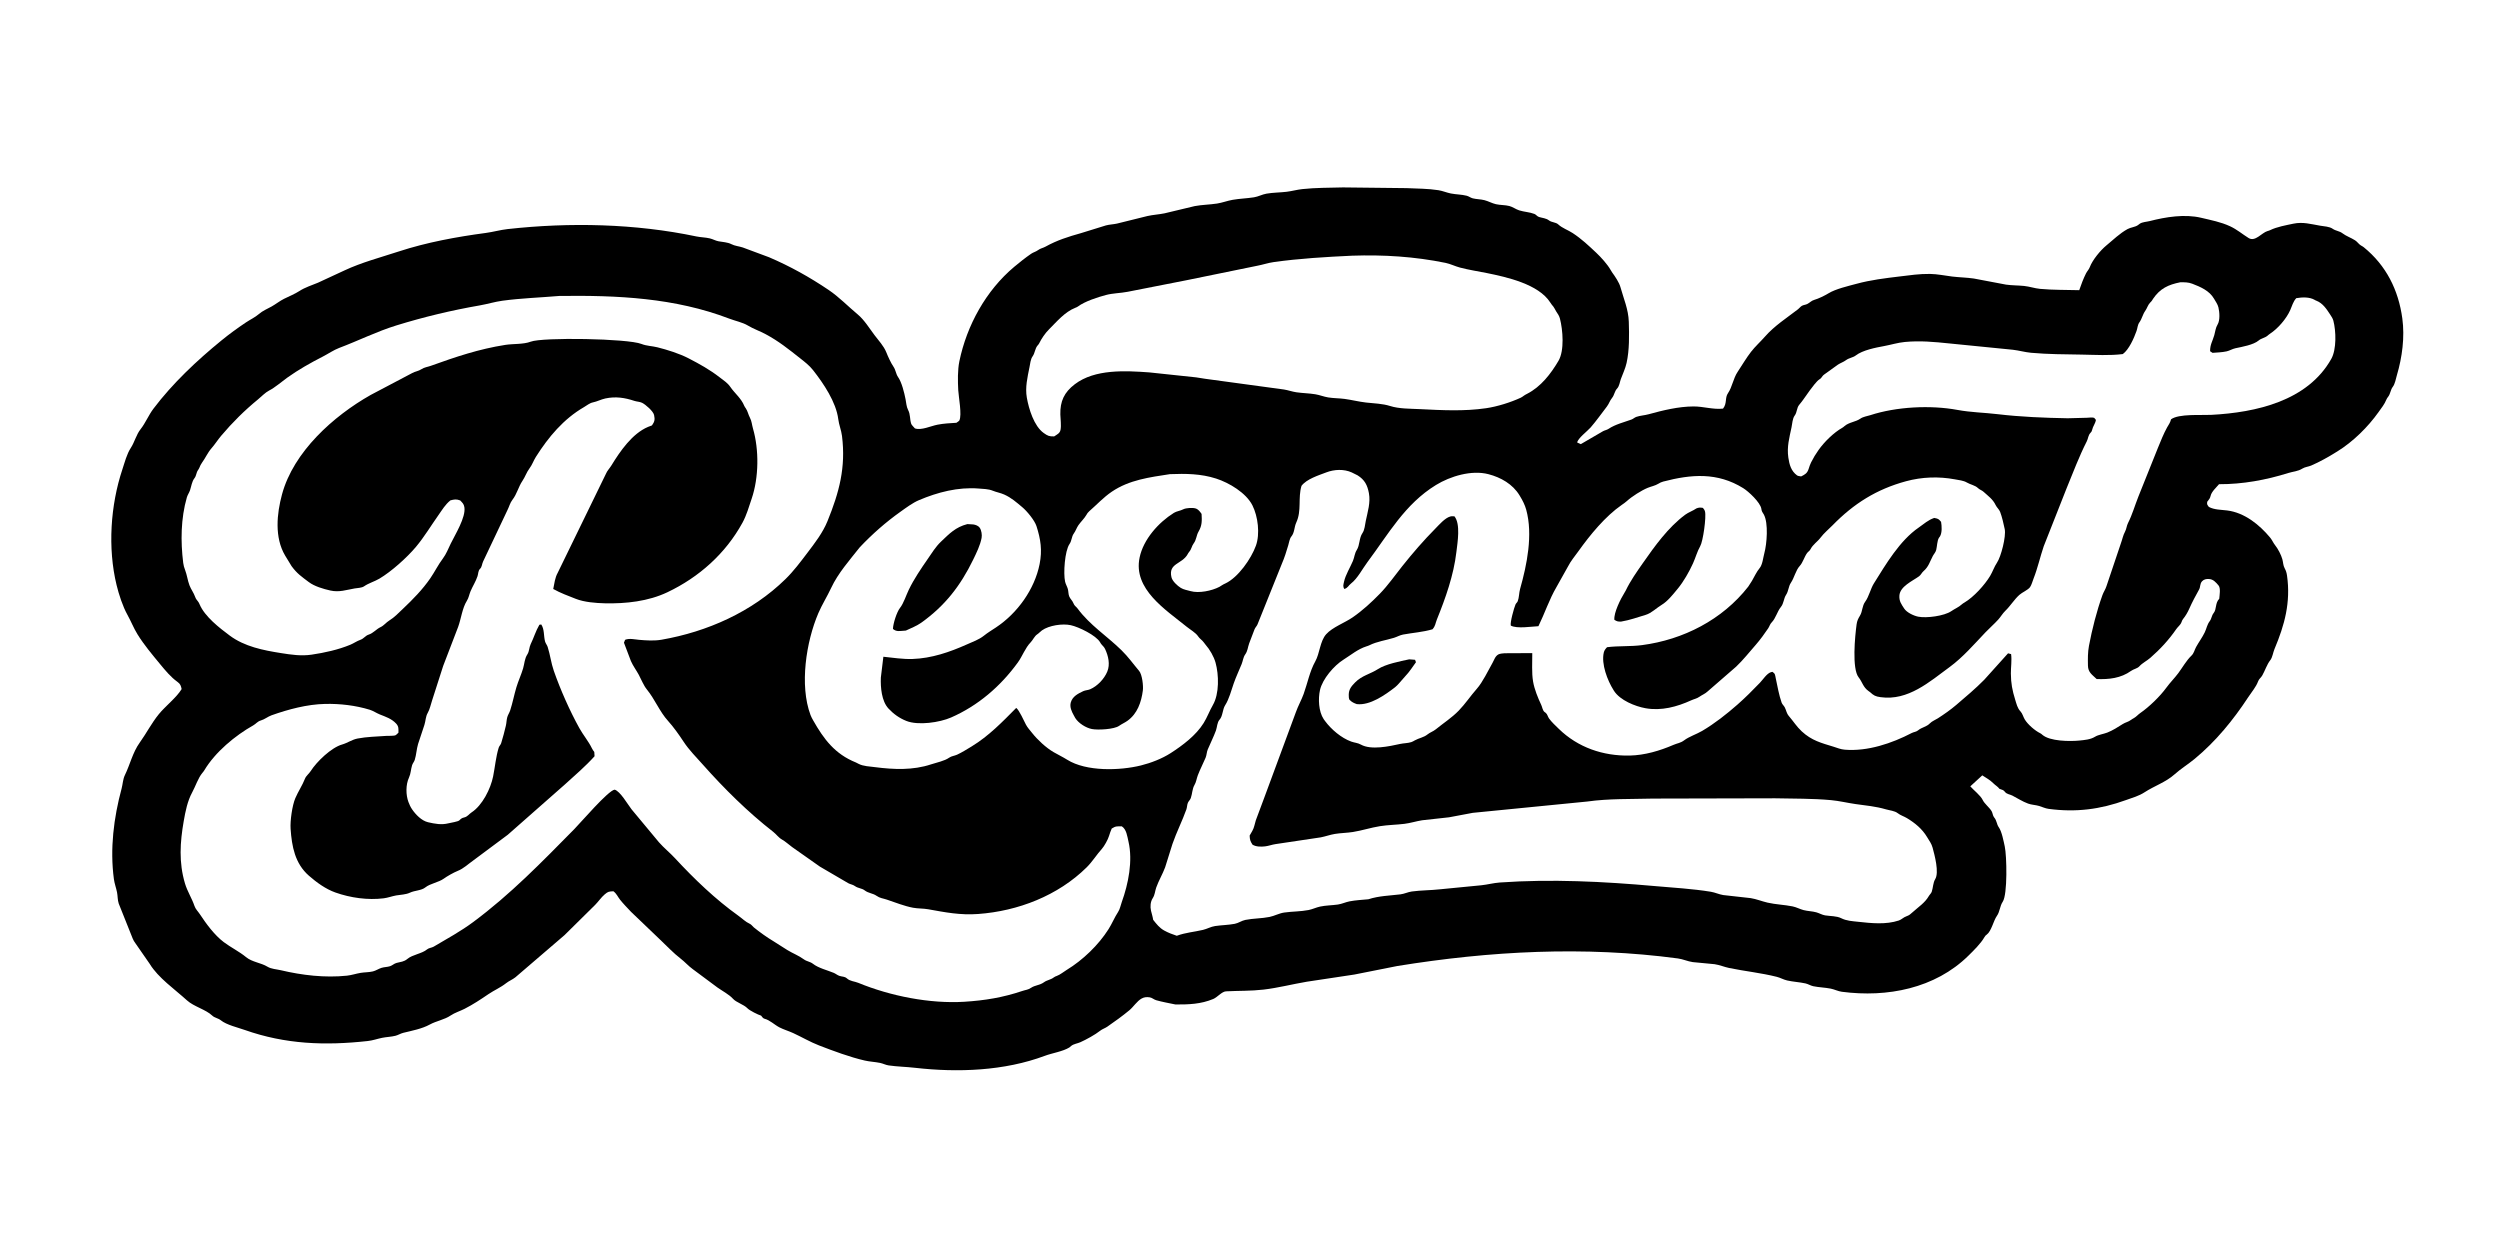 <svg version="1.1" xmlns="http://www.w3.org/2000/svg" style="display: block;" viewBox="0 0 2048 1024" width="2048" height="1024">
<path transform="translate(0,0)" fill="rgb(255,255,255)" d="M -0 -0 L 2048 0 L 2048 1024 L -0 1024 L -0 -0 z"/>
<path transform="translate(0,0)" fill="rgb(0,0,0)" d="M 1100.26 153.525 L 1152.28 154.116 C 1160.85 154.511 1169.87 154.48 1178.34 155.808 C 1181.83 156.356 1185.06 157.801 1188.5 158.49 C 1192.75 159.342 1197.32 159.279 1201.5 160.346 C 1203.29 160.803 1204.73 162.037 1206.5 162.482 C 1209.59 163.26 1212.9 163.167 1216 163.962 C 1219.24 164.791 1222.23 166.534 1225.5 167.279 C 1229.09 168.097 1232.94 167.847 1236.5 168.779 C 1239.31 169.515 1241.73 171.428 1244.5 172.319 C 1248.5 173.607 1253.13 173.739 1257 175.262 C 1258.48 175.847 1259.13 177.25 1260.79 177.762 C 1263.48 178.588 1266.62 178.759 1268.88 180.518 C 1271.14 182.284 1274.54 182.014 1276.46 183.799 C 1279.83 186.926 1284.53 188.423 1288.35 190.936 C 1295.7 195.768 1301.4 201.183 1307.71 207.115 C 1311.52 210.691 1316.85 216.602 1319.42 221.146 C 1319.83 221.873 1320.19 222.529 1320.69 223.206 C 1323 226.343 1326.43 231.447 1327.46 235.188 C 1330.09 244.718 1334 253.433 1334.31 263.587 C 1334.65 274.381 1334.86 286.792 1332.5 297.31 C 1331.43 302.051 1329.47 306.003 1327.81 310.5 C 1326.89 313.002 1326.59 316.36 1324.7 318.321 C 1322.61 320.503 1322.53 323.642 1320.57 326.011 C 1318.78 328.172 1318.07 330.813 1316.34 333.062 C 1311.9 338.801 1307.81 344.681 1303.05 350.17 C 1300.47 353.132 1292.55 359.062 1292.03 362.5 L 1295 363.834 L 1313.18 353.256 C 1314.63 352.452 1316.3 352.265 1317.7 351.33 C 1323.25 347.625 1330.36 345.9 1336.5 343.688 C 1337.92 343.175 1339 342.009 1340.49 341.5 C 1343.67 340.413 1347.25 340.269 1350.5 339.373 C 1362.26 336.135 1374.97 333.01 1387.33 332.957 C 1395.49 332.921 1403.38 335.655 1411.5 334.736 C 1414.99 330.377 1412.86 325.976 1415.59 322.052 C 1419.04 317.076 1419.85 310.011 1423.49 304.606 C 1427.15 299.156 1430.36 293.487 1434.41 288.26 C 1437.89 283.754 1442.08 280.071 1445.78 275.841 C 1453.65 266.848 1463.7 260.475 1473 253.291 C 1474.09 252.448 1474.94 251.177 1476.16 250.5 C 1477.48 249.764 1479.14 249.717 1480.5 249.041 C 1482.64 247.976 1483.81 246.344 1486.25 245.654 C 1489.7 244.678 1494.79 242.188 1497.85 240.317 C 1503.83 236.66 1513.93 234.36 1520.89 232.48 C 1532.65 229.302 1543.99 227.955 1555.98 226.498 C 1564.43 225.472 1572.43 224.281 1580.99 224.4 C 1587.21 224.486 1593.05 225.789 1599.18 226.536 C 1605.1 227.255 1611.11 227.312 1617 228.177 L 1643.38 233.168 C 1648.23 233.854 1653.22 233.751 1658.1 234.245 C 1662.54 234.695 1666.82 236.224 1671.27 236.646 C 1681.77 237.643 1692.73 237.405 1703.31 237.715 C 1704.84 233.226 1706.72 228.224 1708.84 224 C 1709.73 222.224 1711.2 220.818 1711.91 218.938 C 1714.16 212.962 1720.65 205.089 1725.56 201.052 C 1731.22 196.409 1736.37 191.262 1742.85 187.677 C 1745.48 186.218 1749.06 186.058 1751.34 184.46 L 1752.91 183.281 C 1755.01 181.841 1758.55 181.742 1761 181.113 C 1774.16 177.739 1789.74 175.18 1803.28 178.429 C 1811.33 180.361 1819.23 181.814 1826.87 185.355 C 1832.61 188.013 1836.89 191.79 1842.04 194.982 C 1847.51 198.374 1852.72 190.651 1857.61 189.261 C 1858.38 189.043 1858.97 188.896 1859.7 188.538 C 1865.12 185.847 1872.77 184.489 1878.74 183.236 C 1886.56 181.596 1893.14 183.615 1900.71 184.889 C 1903.9 185.426 1908.27 185.551 1910.94 187.423 C 1913.46 189.193 1916.52 189.241 1918.89 191.072 C 1921.91 193.405 1926 194.761 1929.29 196.878 C 1931.12 198.049 1932.26 199.987 1934.05 201.069 C 1934.84 201.542 1935.64 201.919 1936.35 202.5 C 1954.82 217.499 1964.82 237.602 1967.98 260.869 C 1970.06 276.161 1967.88 292.646 1963.54 307.337 C 1962.68 310.249 1962.01 314.51 1960.17 316.896 C 1958.29 319.331 1958.31 322.484 1956.39 324.998 C 1955.78 325.803 1955.31 326.384 1954.93 327.334 C 1953.38 331.212 1950.95 334.129 1948.56 337.5 C 1939.85 349.807 1927.58 361.886 1914.7 369.834 L 1914 370.257 C 1907.79 374.173 1900.01 378.522 1893.31 381.378 C 1891.02 382.352 1888.19 382.535 1886.09 383.866 C 1882.45 386.187 1878.53 386.239 1874.51 387.5 C 1856.18 393.254 1837.13 396.723 1817.82 396.657 C 1815.58 399.316 1811.73 402.753 1810.95 406.142 C 1810.51 408.049 1809.83 408.964 1808.63 410.455 L 1808.15 411.03 C 1807.82 413.412 1808.16 413.401 1809.5 415.275 C 1814 417.682 1819.52 417.542 1824.5 418.167 C 1838.61 419.941 1850.81 429.703 1859.69 440.395 C 1861.36 442.404 1862.26 444.793 1863.87 446.781 C 1866.14 449.6 1868.72 454.599 1869.7 458.113 C 1870.39 460.615 1870.3 463.178 1871.58 465.505 C 1872.7 467.544 1873.22 469.283 1873.54 471.598 C 1876.62 493.379 1871.59 511.963 1863.24 531.748 C 1862.08 534.502 1861.63 538.521 1859.82 540.812 C 1856.97 544.421 1855.46 549.585 1853.15 553.5 C 1852.06 555.348 1850.58 556.071 1849.79 558.285 C 1848.21 562.653 1844.41 567.069 1841.84 571 C 1829.61 589.68 1815.14 607.412 1797.84 621.689 C 1792.58 626.035 1786.34 629.891 1781.34 634.389 C 1774.35 640.687 1764.69 643.901 1756.88 649.003 C 1752.1 652.13 1746.86 653.512 1741.54 655.44 C 1720.48 663.068 1700.63 665.634 1678.17 662.616 C 1675.39 662.242 1673.14 661.057 1670.5 660.267 C 1667.55 659.383 1664.27 659.356 1661.38 658.29 C 1656.74 656.582 1652.76 653.925 1648.5 651.739 C 1646.4 650.662 1643.91 650.66 1642.41 648.654 C 1641.37 647.26 1640.26 646.966 1638.68 646.452 L 1637.98 646.238 C 1636.43 644.19 1634.68 643.429 1633 641.722 C 1630.37 639.054 1627.02 637.18 1623.88 635.17 L 1614.06 644.18 C 1616.82 647.294 1622.54 651.764 1624.2 655.294 C 1625.66 658.407 1629.63 661.368 1631.5 664.465 C 1632.46 666.068 1632.41 668.212 1633.63 669.651 C 1635.88 672.307 1635.58 675.17 1637.39 677.68 C 1639.89 681.137 1641.35 689.16 1642.3 693.436 C 1643.95 700.917 1644.68 732.698 1640.64 738.697 C 1638.24 742.272 1638.32 746.867 1635.83 750.333 C 1633.1 754.136 1631.35 762.813 1627.63 765.541 C 1626.67 766.242 1626.27 766.628 1625.68 767.671 C 1622.62 773.01 1616.86 778.624 1612.48 782.932 C 1585.17 809.801 1545.89 817.317 1508.89 812.463 C 1505.64 812.037 1502.87 810.514 1499.73 809.888 C 1495.04 808.953 1490.18 808.886 1485.48 807.921 C 1483.22 807.456 1481.26 806.102 1479 805.607 C 1474.06 804.528 1468.93 804.32 1464 803.19 C 1461.06 802.516 1458.42 800.938 1455.5 800.207 C 1442.66 796.987 1429.4 795.637 1416.5 792.973 C 1412.49 792.146 1408.81 790.48 1404.6 789.866 L 1386.73 788.162 C 1382.49 787.566 1378.73 785.719 1374.5 785.154 C 1297.96 774.931 1220.65 779.039 1144.69 791.352 L 1109.5 798.344 L 1070.5 804.232 C 1058.74 806.217 1046.98 809.29 1035.06 810.685 C 1024.82 811.882 1014.61 811.561 1004.35 812.104 C 1000.91 812.286 997.342 816.929 993.884 818.372 C 983.712 822.62 973.773 822.922 962.947 822.869 C 957.702 821.77 952.282 820.843 947.131 819.373 C 945.28 818.845 943.744 817.307 941.918 817.034 C 939.472 816.669 937.446 816.765 935.252 817.974 C 931.368 820.114 928.608 824.761 925.178 827.606 C 919.413 832.385 913.225 836.824 907.048 841.093 C 905.227 842.351 903.014 842.982 901.315 844.334 C 897.223 847.591 889.866 851.632 885 853.8 C 882.703 854.824 879.657 855.176 877.667 856.703 L 876.019 858.087 C 870.697 861.379 862.008 862.654 856 864.903 C 822.732 877.358 784.609 878.756 749.5 874.738 C 742.363 873.921 735.112 873.808 728 872.79 C 725.562 872.442 723.389 871.237 721 870.744 C 716.879 869.893 712.614 869.764 708.5 868.819 C 696.194 865.993 682.752 860.967 670.981 856.423 C 663.706 853.614 656.785 849.515 649.786 846.296 C 646.143 844.62 642.001 843.425 638.5 841.619 C 634.476 839.544 630.646 835.624 626.208 834.528 C 624.986 834.227 624.311 832.968 623.5 832.014 C 621.112 831.347 614.089 827.858 612.29 825.978 C 609.314 822.868 603.089 821.176 600.46 818.196 C 597.491 814.83 591.594 811.688 587.794 809.004 L 567.463 793.889 C 563.993 791.399 560.991 787.909 557.5 785.243 C 551.766 780.865 546.201 774.881 540.866 769.871 L 517 747.031 C 514.184 744.06 510.466 740.21 507.968 737.06 C 505.917 734.473 505.281 732.252 502.5 730.128 C 498.945 730.33 498.197 730.263 495.412 732.644 C 492.437 735.187 490.286 738.511 487.517 741.302 L 462.5 766.013 L 422.217 800.595 C 419.838 802.49 416.998 803.533 414.614 805.421 C 410.068 809.019 404.831 811.205 400.153 814.384 C 393.666 818.791 387.645 822.803 380.579 826.422 C 377.092 828.207 372.387 829.675 369.212 831.858 C 364.168 835.324 357.442 836.35 352.113 839.282 C 345.71 842.805 337.498 844.338 330.387 846.082 C 328.148 846.632 326.222 847.926 323.983 848.5 C 320.425 849.412 316.605 849.452 313 850.196 C 308.983 851.025 305.426 852.348 301.264 852.808 C 266.232 856.674 233.81 855.496 200.5 843.744 C 194.849 841.75 185.549 839.595 180.923 835.841 C 178.729 834.062 175.832 833.863 173.892 832.008 C 168.625 826.973 158.776 824.61 153.179 819.506 C 143.479 810.659 129.487 800.95 122.675 789.637 L 110.942 772.723 C 109.991 771.406 109.278 770.337 108.684 768.812 L 97.269 740.224 C 96.282 737.345 96.467 733.987 95.876 731 C 95.149 727.323 93.803 723.864 93.3 720.117 C 89.974 695.318 93.159 669.972 99.616 646 C 100.579 642.424 100.657 638.365 102.292 635.02 C 106.547 626.318 108.652 616.439 114.453 608.36 C 119.889 600.789 124.151 592.388 130.105 585.057 C 135.591 578.302 144.413 571.686 148.796 564.5 C 148.206 561.759 147.815 560.361 145.391 558.618 C 139.896 554.667 135.458 549.279 131.182 544.085 C 124.713 536.227 118.018 528.349 112.621 519.611 C 109.459 514.492 107.313 508.899 104.441 503.758 C 100.545 496.783 97.382 487.023 95.5 479.28 C 88.121 448.922 90.497 413.814 100.269 384.46 C 102.135 378.855 103.865 371.942 107.117 366.991 C 110.261 362.206 111.59 356.099 115.159 351.604 C 119.099 346.641 121.74 340.043 125.67 334.841 C 141.406 314.014 161.276 295.336 181.464 278.858 C 187.835 273.659 194.581 268.749 201.413 264.177 C 204.817 261.9 209.098 259.875 212.148 257.219 C 215.241 254.525 218.951 253.077 222.501 251.086 C 225.9 249.178 229.286 246.467 232.723 244.77 C 236.719 242.797 241.606 240.797 245.308 238.386 C 249.842 235.433 255.55 233.643 260.5 231.587 L 282.273 221.5 C 296.058 215.018 312.1 210.765 326.638 206.011 C 349.595 198.505 374.137 194.007 398 190.829 C 403.985 190.032 409.797 188.333 415.813 187.665 C 466.749 182.012 520.406 183.151 570.5 193.695 C 574.107 194.455 577.919 194.425 581.5 195.288 C 583.954 195.879 586.106 197.184 588.604 197.657 C 591.998 198.3 595.986 198.398 599.07 199.981 C 602.074 201.524 605.33 201.696 608.5 202.736 L 630 210.729 C 647.245 218.104 663.211 227.004 678.775 237.5 C 687.533 243.407 694.692 250.978 702.73 257.655 C 707.946 261.988 712.364 269.142 716.432 274.568 C 719.788 279.044 723.965 283.357 726.064 288.625 C 727.449 292.102 729.827 297.33 731.912 300.357 C 733.815 303.12 733.912 306.333 735.665 308.831 C 738.752 313.232 740.765 321.671 741.828 327.044 C 742.343 329.649 742.585 333.307 743.824 335.642 C 745.973 339.692 745.146 343.304 746.5 347.277 C 746.824 348.227 748.789 350.076 749.5 350.946 C 754.815 352.73 762.363 349.007 768.025 347.903 C 773.104 346.913 778.343 346.657 783.5 346.345 C 783.985 345.968 785.638 344.952 785.873 344.5 C 788.194 340.035 785.276 325.104 784.993 319.604 C 784.619 312.322 784.433 303.14 785.907 296 C 791.975 266.595 807.696 237.978 830.908 218.533 C 835.263 214.885 840.022 211.11 844.696 207.895 C 846.431 206.701 848.556 206.218 850.225 204.989 C 852.459 203.346 854.282 203.269 856.5 202.039 C 866.028 196.756 875.039 193.945 885.5 190.997 L 905.96 184.667 C 908.887 183.874 912.035 183.819 915 183.166 L 940 176.971 C 944.59 175.934 949.384 175.704 954 174.755 L 978.726 168.835 C 984.73 167.711 990.957 167.678 997 166.749 C 1001.27 166.093 1005.42 164.456 1009.75 163.698 C 1015.57 162.679 1021.46 162.553 1027.28 161.629 C 1030.8 161.071 1033.98 159.254 1037.5 158.644 C 1042.92 157.704 1048.54 157.763 1054 157.107 C 1058.3 156.589 1062.49 155.382 1066.81 154.913 C 1077.83 153.714 1089.17 153.824 1100.26 153.525 z"/>
<path transform="translate(0,0)" fill="rgb(255,255,255)" d="M 1107.57 209.465 C 1133.38 208.585 1158.88 210.174 1184.19 215.347 C 1188.12 216.151 1192.04 218.143 1196.02 219.192 C 1203.37 221.128 1210.62 222.189 1218.02 223.689 C 1234.33 226.994 1260.32 232.741 1269.94 247.748 C 1270.37 248.419 1270.71 249.004 1271.23 249.613 C 1272.16 250.682 1272.93 251.592 1273.57 252.86 C 1273.98 253.651 1274.33 254.389 1274.83 255.123 C 1276.09 256.961 1277.34 258.798 1277.9 260.989 C 1280.28 270.253 1281.69 287.128 1276.71 295.591 C 1270.46 306.213 1262.32 316.826 1251.01 322.604 C 1250.11 323.066 1249.31 323.474 1248.48 324.064 C 1247.66 324.65 1246.82 325.326 1245.9 325.754 C 1237.52 329.638 1226.64 333.051 1217.5 334.396 C 1199.41 337.057 1181.33 336.053 1163.23 335.157 C 1155.34 334.767 1146.19 334.963 1138.7 332.575 C 1132.57 330.622 1125.5 330.479 1119.11 329.761 C 1113.13 329.088 1107.41 327.588 1101.5 326.794 C 1097.05 326.196 1092.49 326.286 1088.05 325.568 C 1084.48 324.99 1081.08 323.569 1077.5 322.984 C 1072.38 322.146 1067.13 322.104 1062 321.357 C 1058.55 320.855 1055.25 319.624 1051.8 319.077 L 987.25 310.299 L 979.817 309.131 L 941.5 305.067 C 921.948 303.661 896.981 302.219 880.5 314.752 C 871.792 321.375 868.378 328.716 868.633 339.565 C 868.724 343.387 869.493 348.368 868.786 352.111 C 868.228 355.069 865.872 355.913 863.576 357.5 C 859.498 357.569 858.39 357.126 855 354.717 C 847.015 349.041 842.789 334.922 841.179 325.745 C 839.698 317.299 841.705 309.084 843.345 300.85 C 843.888 298.126 844.237 294.204 845.893 291.943 C 847.889 289.216 847.804 285.561 849.988 283.027 C 850.491 282.443 850.907 282.057 851.251 281.354 C 853.183 277.407 856.189 272.956 859.32 269.844 C 865.737 263.467 872.228 255.562 880.895 252.142 C 881.717 251.817 882.36 251.596 883.076 251.064 C 888.741 246.853 899.074 243.504 905.934 241.679 C 911.72 240.139 917.872 240.184 923.74 239.04 L 972.284 229.505 L 1029.83 217.732 C 1034.39 216.892 1038.78 215.352 1043.39 214.704 C 1064.46 211.74 1086.32 210.469 1107.57 209.465 z"/>
<path transform="translate(0,0)" fill="rgb(255,255,255)" d="M 958.384 388.427 C 971.37 387.923 983.749 388.04 996.221 392.034 C 1006.84 395.435 1020.8 403.71 1025.99 414 C 1030.54 423.017 1032.33 437.44 1028.83 447.062 C 1024.97 457.7 1014.3 473.082 1003.76 477.991 C 1002.87 478.402 1002.06 478.763 1001.25 479.301 L 998.907 480.769 C 992.662 484.022 982.076 486.178 975.302 484.243 C 972.618 483.476 969.744 483.072 967.32 481.605 C 964.536 479.919 960.394 476.063 959.654 472.877 C 956.947 461.225 968.242 462.364 972.905 454.039 C 973.322 453.295 973.582 452.772 974.153 452.115 C 976.165 449.798 976.163 447.432 977.802 445.251 C 980.24 442.006 979.94 438.725 981.877 435.427 C 984.788 430.471 984.643 426.587 984.336 421 C 983.195 419.373 981.884 417.495 979.992 416.705 C 977.536 415.679 971.61 416.025 969.261 417.249 C 966.825 418.518 963.889 418.738 961.648 420.14 C 949.043 428.029 936.679 441.796 933.558 456.748 C 928.152 482.648 954.864 499.412 972.13 513.428 C 974.928 515.699 979.609 518.36 981.51 521.307 C 982.769 523.259 984.707 524.26 986.055 526.147 C 986.563 526.859 987.031 527.518 987.612 528.174 C 991.043 532.046 994.395 537.855 995.774 542.811 C 998.533 552.731 998.917 568.37 993.589 577.557 C 990.839 582.298 988.997 587.548 986.001 592.367 C 979.759 602.41 968.826 610.63 959 616.955 C 951.955 621.49 942.803 625.03 934.683 627.045 C 917.319 631.354 889.877 632.161 874.269 622.382 C 870.799 620.208 866.772 618.258 863.161 616.178 C 856.922 612.583 849.888 606.001 845.473 600.407 C 843.796 598.281 841.756 596.077 840.485 593.699 C 838.849 590.637 835.001 581.77 832.492 579.92 C 821.019 591.532 810.034 602.903 795.938 611.5 C 792.293 613.723 787.862 616.475 784.029 618.24 C 781.982 619.183 779.472 619.347 777.621 620.652 C 773.664 623.442 767.417 624.6 762.766 626.152 C 747.895 631.115 732.079 630.416 716.839 628.451 C 712.679 627.915 707.118 627.729 703.4 625.756 C 702.636 625.351 701.99 624.953 701.179 624.628 C 683.958 617.717 674.857 605.537 666.129 590.105 C 665.32 588.675 664.547 587.275 663.968 585.73 C 654.862 561.412 660.395 525.679 670.349 502.403 C 673.402 495.263 677.605 488.668 680.867 481.667 C 686.537 469.494 696.127 458.729 704.38 448.271 C 714.608 437.469 725.617 427.78 737.732 419.17 C 742.33 415.902 747.623 411.931 752.801 409.735 C 768.173 403.217 784.794 398.891 801.564 400.2 C 805.219 400.485 809.777 400.552 813.186 401.961 C 816.298 403.247 819.62 403.747 822.683 405.136 C 828.62 407.83 832.496 411.358 837.381 415.431 C 841.273 418.676 847.549 426.222 849.09 431.028 C 852.549 441.816 853.889 450.784 851.653 462.072 C 847.561 482.726 833.477 502.348 815.934 513.973 C 812.687 516.125 808.988 518.361 806.014 520.767 C 802.089 523.941 796.531 525.924 792 527.947 C 777.959 534.216 763.161 539.326 747.479 539.841 C 739.729 540.096 731.387 538.802 723.654 538.004 L 721.594 555.081 C 721.267 563.039 722.168 574.338 727.824 580.417 C 731.972 584.875 736.722 588.286 742.432 590.572 C 752.199 594.481 769.802 591.843 779.115 587.772 C 801.178 578.127 819.638 562.237 833.808 542.709 C 837.588 537.499 839.826 530.809 844.318 526.188 C 846.263 524.187 847.425 521.125 849.746 519.612 C 851.195 518.667 852.172 517.407 853.549 516.427 C 859.351 512.294 870.374 510.675 877.149 512.148 C 883.786 513.59 897.926 520.512 901.195 526.144 C 901.689 526.993 901.937 527.485 902.638 528.214 C 903.701 529.32 904.649 530.315 905.311 531.727 C 907.938 537.321 909.563 544.241 907.072 550.204 C 904.574 556.183 899.029 562.05 893.068 564.638 C 891.242 565.431 889.101 565.384 887.337 566.221 C 883.014 568.275 878.541 570.526 877.17 575.536 C 876.16 579.224 877.931 582.934 879.701 586.114 L 880.199 587 L 880.874 588.241 C 883.541 592.471 889.597 596.295 894.5 597.23 C 899.532 598.19 912.749 597.479 916.768 594.613 C 918.947 593.059 921.361 592.075 923.533 590.533 C 931.754 584.693 934.981 575.221 936.226 565.606 C 936.71 561.869 935.698 552.601 933.174 549.621 C 928.247 543.804 924.297 538.122 918.69 532.638 C 906.718 520.926 892.708 512.036 882.753 498.5 C 881.518 496.82 880.222 496.425 879.412 494.291 C 878.55 492.017 876.707 490.635 875.876 488.5 C 875.147 486.626 875.321 484.431 874.775 482.5 C 874.193 480.445 873.008 478.626 872.527 476.5 C 870.998 469.748 872.24 451.25 876.173 445.618 C 878.059 442.918 877.773 439.624 879.657 437.057 C 881.227 434.916 881.934 432.412 883.423 430.264 C 885.314 427.537 888.315 424.717 889.884 421.962 C 890.642 420.63 891.137 419.826 892.318 418.8 C 898.515 413.424 903.895 407.473 910.79 402.801 C 925.147 393.072 941.683 391.008 958.384 388.427 z"/>
<path transform="translate(0,0)" fill="rgb(0,0,0)" d="M 792.467 429.338 L 797.279 429.62 C 799.125 429.858 801.518 430.745 802.579 432.307 C 804.037 434.451 804.599 438.171 804.123 440.688 C 802.976 446.758 799.887 452.989 797.209 458.5 C 786.871 479.775 774.23 496.125 754.89 509.987 C 751.049 512.74 746.353 514.556 742.078 516.567 L 740.812 516.662 C 737.123 516.873 734.365 517.719 731.5 515.22 C 731.621 510.858 734.605 501.375 737.322 497.954 C 740.24 494.278 742.366 487.483 744.5 483.086 C 748.822 474.181 754.295 466.154 759.91 458.028 C 763.263 453.176 766.458 447.925 770.742 443.833 C 777.765 437.126 782.748 431.859 792.467 429.338 z"/>
<path transform="translate(0,0)" fill="rgb(255,255,255)" d="M 458.172 242.446 C 505.719 241.83 552.694 243.908 597.596 261.086 C 602.288 262.881 608.431 264.118 612.678 266.688 C 617.105 269.367 622.538 271.264 627.207 273.76 C 637.936 279.494 646.048 286.068 655.473 293.5 C 659.248 296.477 663.044 299.387 666.056 303.22 C 674.571 314.053 684.966 329.405 686.712 343.399 C 687.295 348.072 689.182 352.445 689.769 357.168 C 692.985 383.03 687.467 403.315 677.887 426.911 C 673.991 436.506 667.454 444.931 661.239 453.121 C 655.602 460.55 650.159 467.837 643.474 474.39 C 616.023 501.3 579.387 517.529 541.957 524.055 C 535.979 525.098 529.503 524.677 523.494 524.14 C 519.888 523.817 515.496 522.703 512.072 524.143 L 511.145 526.5 L 516.831 541.5 C 518.497 545.371 521.321 549.136 523.317 552.845 C 525.383 556.685 527.24 561.557 529.995 564.918 C 536.374 572.699 540.48 583.162 547.258 590.574 C 551.525 595.24 556.496 602.236 559.974 607.564 C 564.392 614.334 570.402 620.323 575.768 626.364 C 593.368 646.177 612.616 665.222 633.49 681.5 C 635.965 683.43 637.841 686.235 640.619 687.765 C 643.386 689.289 646.303 692.028 648.948 693.936 L 671.66 709.929 L 694.875 723.5 C 696.604 724.473 698.659 724.628 700.286 725.825 C 702.895 727.745 706.043 727.617 708.26 729.345 C 711.444 731.825 714.974 731.688 717.988 733.794 C 720.977 735.882 723.17 735.847 726.5 736.966 C 733.295 739.248 740.935 742.31 748 743.626 C 752.073 744.385 756.311 744.141 760.378 744.87 C 774.612 747.421 786.545 749.811 801.25 748.747 C 833.929 746.384 866.7 733.733 890.222 710.5 C 894.944 705.835 898.378 700.09 902.677 695.365 C 904.573 693.282 907.73 687.606 908.527 684.766 C 909.114 682.674 909.893 680.752 910.722 678.749 C 913.993 676.626 915.184 676.943 919 676.937 C 922.826 679.422 923.41 684.965 924.436 689.357 C 928.137 705.203 924.344 724.041 918.951 739 C 917.973 741.716 917.497 744.718 915.896 747.156 C 913.046 751.495 910.979 756.631 908.135 761.135 C 899.873 774.215 887.062 786.495 873.878 794.533 C 871.128 796.209 868.658 798.397 865.621 799.526 C 864.739 799.855 864.092 800.067 863.338 800.65 C 860.716 802.677 857.69 802.842 855.253 804.646 C 851.883 807.141 847.899 807.025 844.679 809.19 C 842.101 810.925 840.329 810.835 837.5 811.791 C 821.756 817.109 806.695 819.614 790 820.641 C 761.534 822.392 729.232 815.889 703.147 805.16 C 700.079 803.898 696.42 803.867 693.885 801.581 C 691.847 799.743 689.898 800.243 687.5 799.385 C 685.903 798.814 684.563 797.622 683 796.971 C 677.659 794.744 670.518 793.1 665.917 789.502 C 663.655 787.734 660.887 787.639 658.604 785.947 C 654.414 782.842 649.338 780.955 645 778.28 L 633.5 770.986 C 628.474 768.011 622.073 763.43 617.5 759.694 C 616.358 758.761 615.615 757.419 614.234 756.795 C 610.701 755.201 608.054 752.449 604.898 750.193 C 586.018 736.695 568.727 720.088 552.98 703.074 C 548.792 698.549 543.92 694.657 539.855 690.041 L 517.374 663 C 514.23 658.97 508.085 648.161 503.5 646.883 C 498.21 647.586 475.774 673.827 470.504 679.171 C 443.871 706.181 418.232 732.626 387.672 755.321 C 377.459 762.906 366.245 769.032 355.319 775.474 C 353.677 776.442 351.334 776.5 349.921 777.695 C 345.677 781.286 337.919 782.006 333.769 785.517 C 330.931 787.918 328.318 787.915 324.867 788.825 C 322.836 789.36 321.471 790.866 319.554 791.5 C 317.296 792.247 314.778 792.158 312.5 792.87 C 310.096 793.622 307.976 795.158 305.5 795.767 C 302.264 796.562 298.787 796.424 295.5 796.961 C 291.686 797.585 288.052 798.868 284.176 799.275 C 266.179 801.16 247.465 798.935 230.058 794.813 C 226.443 793.957 222.308 793.871 219.094 791.914 C 213.698 788.628 206.568 788.215 201.512 784.026 C 196.14 779.575 188.958 776.053 183.284 771.761 C 175.674 766.004 168.94 756.815 163.71 748.884 C 162.194 746.585 160.209 744.815 159.316 742.162 C 157.212 735.912 153.477 730.271 151.516 723.683 C 146.405 706.513 147.487 689.996 150.5 672.699 C 151.898 664.674 153.564 656.187 157.522 648.954 C 160.174 644.107 162.275 637.351 165.8 633.148 C 166.397 632.435 166.908 631.822 167.389 631.018 C 176.315 616.073 192.663 602.552 207.5 594.195 C 209.729 592.94 210.989 590.967 213.596 590.233 C 216.833 589.323 219.344 587.064 222.489 585.95 C 236.302 581.056 251.529 576.979 266.318 576.651 C 278.527 576.381 291.205 577.845 302.93 581.435 C 305.644 582.266 308.425 584.189 311.147 585.277 C 316.02 587.224 320.771 588.735 324.5 592.74 C 326.769 595.177 326.418 597.184 326.399 600.222 C 325.74 600.795 324.743 601.945 324 602.308 C 322.655 602.964 317.986 602.73 316.327 602.85 C 308.625 603.409 300.473 603.542 292.91 605.001 C 288.344 605.881 284.622 608.663 280.25 609.9 C 271.423 612.397 259.476 623.889 254.502 631.704 C 253.099 633.908 250.771 635.498 249.829 637.915 C 247.75 643.246 244.195 648.538 241.921 653.886 C 239.356 659.918 237.61 672.452 238.059 678.969 C 239.046 693.314 241.595 707.356 253.028 717.359 C 259.326 722.869 266.749 728.292 274.738 731.13 C 287.063 735.509 301.346 737.528 314.384 735.886 C 317.872 735.447 321.157 734.134 324.602 733.534 C 328.252 732.898 332.475 732.889 335.834 731.275 C 339.707 729.413 345.196 729.603 348.485 726.933 C 352.27 723.861 359.374 722.791 363.421 719.868 C 366.334 717.765 371.625 714.778 374.972 713.433 C 379.849 711.474 383.556 707.802 387.811 704.811 L 416 683.819 L 462.896 642.5 C 471.241 634.892 479.464 627.94 487.067 619.5 L 486.838 616 C 486.074 615.008 485.386 614.051 484.841 612.916 C 482.179 607.379 477.673 602.014 474.616 596.5 C 466.713 582.25 459.06 564.949 453.671 549.5 C 451.47 543.189 450.684 536.294 448.662 530 C 448.147 528.4 446.976 527.152 446.522 525.5 C 445.275 520.96 446.101 515.561 443.386 511.549 L 441.853 511.815 C 438.799 517.076 437.319 522.429 434.724 527.702 C 433.47 530.252 433.633 533.579 432.054 535.995 C 429.654 539.667 429.729 543.425 428.537 547.5 C 427.053 552.573 424.577 557.868 423.036 563 C 421.162 569.241 419.947 575.819 417.927 582 C 417.308 583.894 416.097 585.581 415.558 587.5 C 414.92 589.77 414.96 592.21 414.404 594.5 C 413.318 598.968 411.975 604.452 410.552 608.827 C 410.111 610.18 408.96 611.127 408.533 612.5 C 406.254 619.827 405.489 628.438 403.976 636 C 401.963 646.061 395.193 659.742 386.33 665.502 C 384.061 666.976 383.048 669.018 380.269 669.656 C 378.411 670.083 377.641 670.671 376.31 672.021 C 375.251 673.096 369.163 673.999 367.344 674.455 C 361.605 675.895 356.287 674.879 350.621 673.567 C 345.306 672.336 340.406 667.176 337.5 662.871 C 336.255 661.027 335.39 659.123 334.608 657.039 C 332.4 651.16 332.334 642.838 335.008 637.073 C 336.59 633.664 336.523 630.301 337.606 626.826 C 338.087 625.283 339.263 624.069 339.757 622.5 C 341.078 618.308 341.221 613.709 342.484 609.5 L 347.674 593.831 C 348.709 590.635 348.651 586.993 350.366 584.057 C 352.135 581.028 352.85 577.095 353.992 573.755 L 363.058 545.5 L 375.332 513.5 C 377.738 506.885 378.698 498.13 382.454 492.179 C 384.028 489.685 384.342 487.044 385.46 484.384 C 387.165 480.326 389.799 476.248 391.194 472 C 391.833 470.055 391.677 467.485 393.218 466.015 C 394.914 464.396 394.775 462.005 395.752 460 L 415.635 418.017 C 417.086 415.217 417.829 411.902 419.799 409.41 C 423.439 404.806 424.716 398.709 427.976 393.946 C 430.181 390.725 431.341 386.897 433.709 383.774 C 435.993 380.762 437.022 377.404 439.012 374.256 C 449.295 357.995 461.663 343.203 478.426 333.5 C 480.731 332.165 483.019 330.185 485.673 329.65 C 489.209 328.936 492.397 327.165 495.945 326.411 C 504.265 324.642 511.826 325.765 519.643 328.389 C 521.642 329.06 524.117 329.056 526 329.985 C 528.888 331.411 535.135 336.812 535.824 340 C 536.659 343.858 536.203 345.447 534.082 348.5 L 530.868 349.718 C 517.824 355.255 508.011 369.642 500.806 381.383 C 499.484 383.538 497.284 385.821 496.402 388.089 L 456.825 469.353 C 454.642 473.25 454.091 478.137 453.206 482.492 C 459.221 485.868 465.339 488.055 471.715 490.58 C 478.611 493.311 488.173 494.065 495.53 494.226 C 512.782 494.605 531.04 492.644 546.778 485.153 C 572.625 472.851 594.369 453.527 608.227 428.22 C 611.581 422.095 613.55 415.062 615.776 408.5 C 621.67 391.123 621.896 368.442 616.826 351 C 615.971 348.055 615.812 344.893 614.33 342.161 C 612.953 339.623 612.55 336.775 610.892 334.401 C 610.436 333.748 610.002 333.215 609.703 332.471 C 607.194 326.227 601.804 322.149 598.215 316.865 C 596.05 313.676 592.596 311.461 589.564 309.121 C 581.226 302.687 573.391 298.373 564.107 293.552 C 556.614 289.661 546.674 286.54 538.51 284.5 C 534.207 283.425 529.667 283.439 525.519 281.775 C 514.308 277.279 444.456 276.161 434.748 279.903 C 428.824 282.186 420.361 281.527 413.951 282.531 C 392.342 285.916 373.299 292.351 352.874 299.697 C 350.219 300.653 347.677 300.842 345.261 302.438 C 342.822 304.048 340.126 304.245 337.657 305.618 L 303.645 323.55 C 273.075 340.856 240.45 370.107 231.024 405 C 226.753 420.808 224.754 440.226 233.548 455.082 L 238.863 463.805 C 243.332 469.908 247.105 472.403 252.948 476.82 C 257.617 480.349 264.861 482.458 270.564 483.737 C 277.959 485.394 283.535 483.249 290.543 482.05 C 292.877 481.651 296.305 481.658 298.231 480.318 C 302.044 477.663 306.798 476.409 310.802 474.036 C 320.641 468.206 333.485 456.693 340.843 447.881 C 347.55 439.85 353.077 430.593 359.134 422.042 C 362.239 417.657 364.724 413.307 369 409.895 C 372.153 409.09 373.854 408.759 377 409.955 C 378.781 411.86 379.977 412.787 380.416 415.478 C 381.759 423.723 372.863 437.91 369.238 445.339 C 367.276 449.359 365.505 453.986 362.794 457.551 C 359.037 462.491 356.089 468.506 352.533 473.689 C 346.209 482.908 338.225 491.03 330.13 498.689 C 326.672 501.96 323.036 505.827 318.948 508.289 C 316.392 509.829 314.486 512.47 311.817 513.706 C 308.309 515.332 305.8 518.685 302.058 519.86 C 299.329 520.718 298.092 523.119 295.29 524.113 C 292.18 525.216 289.894 526.967 287 528.164 C 277.035 532.285 265.889 534.732 255.202 536.304 C 246.684 537.558 238.524 536.331 230.111 534.999 C 215.67 532.713 200.333 529.69 188.236 520.691 C 179.738 514.369 167.776 505.122 163.519 495.096 C 163.139 494.199 162.859 493.54 162.244 492.768 C 161.207 491.464 160.442 490.62 159.884 489.018 C 158.709 485.645 156.482 482.811 155.22 479.5 C 153.68 475.461 153.217 471.034 151.629 466.941 C 150.873 464.993 150.351 463.222 150.091 461.134 C 147.894 443.45 148.105 424.744 153.059 407.5 C 153.663 405.399 154.983 403.675 155.667 401.626 C 156.706 398.512 157.207 394.395 159.255 391.815 C 160.919 389.72 160.678 387.343 162.149 385.202 C 162.633 384.496 162.997 383.944 163.333 383.145 C 163.972 381.626 164.478 380.382 165.471 379.046 C 168.165 375.42 170.193 370.694 173.154 367.345 C 176.03 364.091 178.375 360.316 181.172 357 C 190.357 346.111 200.396 336.158 211.416 327.134 C 214.162 324.885 217.302 321.535 220.456 319.936 C 225.252 317.506 230.706 312.692 235.149 309.5 C 244.212 302.99 254.581 297.141 264.5 292.081 C 268.772 289.902 273.358 286.722 277.783 285.056 C 293.498 279.139 308.66 271.544 324.66 266.604 C 347.113 259.672 369.795 254.231 393 250.193 C 399.269 249.102 405.368 247.194 411.688 246.339 C 426.987 244.269 442.761 243.764 458.172 242.446 z"/>
<path transform="translate(0,0)" fill="rgb(255,255,255)" d="M 1786.05 231.251 C 1789.51 231.213 1792.61 231.163 1795.88 232.419 C 1802.61 235.007 1809.94 238.098 1813.77 244.769 C 1815.08 247.057 1816.71 249.228 1817.34 251.836 C 1818.26 255.634 1818.76 262.419 1816.64 265.863 C 1814.99 268.527 1814.78 271.631 1813.93 274.604 C 1812.5 279.629 1810.48 282.206 1810.5 287.714 L 1812.5 289.054 C 1816.25 288.756 1820.33 288.648 1824 287.845 C 1826.57 287.28 1828.71 285.819 1831.32 285.266 C 1836.66 284.138 1846.11 282.521 1850.33 278.904 C 1852.48 277.068 1855.3 276.891 1857.51 275.036 C 1858.2 274.452 1858.81 273.907 1859.57 273.41 C 1866.07 269.196 1873.01 261.123 1876.17 254 C 1877.68 250.611 1878.52 247.032 1881.1 244.26 C 1885.9 243.442 1891.86 243.154 1896.21 245.671 C 1897.12 246.196 1896.66 245.986 1897.62 246.36 C 1902.89 248.409 1905.98 253.282 1908.92 257.748 C 1909.92 259.28 1911 260.861 1911.48 262.655 C 1913.71 271.141 1914.19 286.188 1909.78 294.022 C 1890.39 328.507 1848.17 337.939 1811.3 339.859 C 1803.28 340.277 1784.83 338.811 1778.52 343.5 C 1777.77 346.444 1776.71 347.585 1775.27 350.169 C 1772.54 355.098 1769.91 361.561 1767.77 366.876 L 1751.75 406.837 C 1748.87 414.082 1746.75 421.649 1743.26 428.5 C 1742.15 430.67 1742.02 433.318 1740.84 435.503 C 1739.12 438.704 1738.66 441.796 1737.41 445.14 L 1725.64 480.129 C 1724.83 482.747 1723.23 484.956 1722.32 487.5 C 1717.66 500.388 1713.83 515.529 1711.28 529.043 C 1710.27 534.378 1710.35 539.84 1710.45 545.249 C 1710.55 550.806 1713.79 552.612 1717.57 556.264 C 1727.56 556.684 1737.42 555.625 1745.8 549.578 C 1747.85 548.093 1750.95 547.654 1752.57 545.851 C 1755.05 543.098 1758.69 541.384 1761.5 538.938 C 1769.56 531.917 1776.75 524.156 1782.81 515.333 C 1784.28 513.199 1786.18 512.125 1787.12 509.586 C 1787.48 508.622 1787.69 507.91 1788.35 507.113 C 1790.36 504.691 1792.17 501.563 1793.44 498.68 C 1795.8 493.282 1798.74 487.881 1801.5 482.901 C 1802.72 480.705 1802.04 478.189 1803.97 476.151 C 1805.48 474.556 1807.33 474.21 1809.5 474.314 C 1813.14 474.487 1815.18 476.98 1817.41 479.587 C 1819.32 481.814 1818.23 487.604 1818.01 490.5 C 1814.46 494.196 1816.05 498.987 1813.36 502.294 C 1811.76 504.265 1811.76 506.79 1810.26 508.772 C 1807.95 511.842 1807.73 514.656 1806.14 518 C 1804.2 522.071 1801.22 526.062 1799.05 530.017 C 1797.65 532.559 1797.37 535.102 1795.15 537.186 C 1791.22 540.888 1787.79 546.974 1784.5 551.39 C 1781.45 555.486 1777.75 559.127 1774.77 563.233 C 1769.48 570.51 1760.65 579.052 1753.27 584.148 C 1751.4 585.444 1750.06 587.164 1748.05 588.284 C 1747.22 588.746 1746.49 589.162 1745.73 589.734 C 1743.42 591.472 1741.21 591.699 1739 593.103 C 1735.14 595.56 1730.64 598.424 1726.3 600.126 C 1723.25 601.321 1718.97 601.854 1716.25 603.54 C 1712.54 605.853 1707.67 606.232 1703.36 606.664 C 1695.56 607.446 1679.22 607.29 1673.09 601.947 C 1672.46 601.406 1672.11 601.026 1671.35 600.663 C 1667.09 598.624 1661.11 593.433 1658.66 589.33 C 1657.44 587.282 1656.81 584.504 1655.17 582.775 C 1652.62 580.073 1651.93 576.648 1650.83 573.14 C 1648.48 565.611 1647.36 559.733 1647.31 551.773 C 1647.28 546.391 1648.18 541.241 1647.5 535.852 L 1645 535.193 L 1625.5 556.855 C 1618.43 564.06 1610.25 570.89 1602.58 577.465 C 1598.01 581.379 1592.56 585.188 1587.5 588.445 C 1585.34 589.833 1582.72 590.751 1580.92 592.617 C 1578.11 595.528 1574.42 595.684 1571.26 598.325 C 1569.74 599.596 1567.76 599.614 1566.06 600.5 C 1549.89 608.918 1529.93 615.713 1511.17 614.137 C 1507.71 613.845 1505.29 612.712 1502.07 611.722 C 1491.99 608.627 1484.13 606.685 1475.98 599.122 C 1471.79 595.236 1469.17 590.92 1465.59 586.762 C 1463.39 584.214 1463.5 582.266 1462.1 579.5 C 1461.39 578.097 1460.03 577.089 1459.5 575.561 C 1457.29 569.219 1456.12 562.296 1454.71 555.715 C 1454.11 552.963 1454.36 551.908 1452 550.373 C 1451.39 550.477 1451.32 550.472 1450.66 550.681 C 1447.35 551.73 1444.19 556.764 1441.75 559.295 C 1435.89 565.396 1429.66 571.648 1423.3 577.225 C 1414.39 585.041 1404.62 592.751 1394.39 598.771 C 1389.89 601.42 1383.68 603.424 1379.65 606.475 C 1376.69 608.709 1374.19 608.787 1370.95 610.185 C 1359.75 615.017 1347.38 618.706 1335 618.956 C 1313.29 619.393 1292.61 612.352 1276.97 597.071 C 1274.42 594.58 1270.96 591.397 1268.92 588.5 C 1267.93 587.095 1267.63 585.083 1266.27 583.977 L 1265.11 583.117 C 1263.71 581.814 1263.4 579.206 1262.6 577.5 C 1259.87 571.677 1257.01 564.766 1255.9 558.32 C 1254.65 551.031 1255.32 542.467 1255.24 535.026 L 1232.5 535.138 C 1231.2 535.217 1228.63 535.463 1227.5 536.087 C 1224.79 537.58 1224.06 540.58 1222.68 543 C 1219.03 549.412 1214.66 558.763 1209.84 564.217 C 1204.7 570.027 1200.4 576.584 1194.98 582.162 C 1189.23 588.075 1182.54 592.295 1176.24 597.438 C 1174.06 599.216 1171.44 599.977 1169.38 601.662 C 1166.36 604.127 1162.44 604.599 1159.04 606.5 C 1158.1 607.028 1157.19 607.6 1156.15 607.936 C 1153.27 608.866 1149.97 608.779 1147 609.431 C 1138.21 611.359 1123.22 614.68 1114.83 609.963 C 1112.25 608.514 1109.66 608.484 1106.93 607.5 C 1098.81 604.572 1090.58 597.568 1085.5 590.69 L 1084.34 589.086 C 1080.18 582.817 1079.75 572.402 1081.33 565.299 C 1083.36 556.225 1092.86 545.225 1100.55 540.41 C 1106.67 536.58 1112.36 531.732 1119.37 529.504 C 1120.18 529.247 1120.91 529.036 1121.68 528.656 C 1128.22 525.4 1135.1 524.607 1141.93 522.5 C 1144.48 521.715 1146.77 520.31 1149.42 519.82 C 1157.46 518.333 1165.59 517.847 1173.5 515.51 C 1175.98 512.717 1175.79 510.726 1177.09 507.5 C 1184.16 490.042 1190.85 471.26 1193.07 452.249 C 1194.01 444.288 1196.6 429.366 1191.5 422.987 C 1190.36 422.884 1189.12 422.814 1188 423.133 C 1183.62 424.383 1179.01 429.824 1175.89 432.971 C 1166.29 442.656 1157.19 453.174 1148.7 463.854 C 1142.72 471.372 1137.08 479.476 1130.38 486.366 C 1123.57 493.355 1116.12 500.214 1108.08 505.75 C 1101.57 510.229 1091.58 513.791 1086.42 519.547 C 1081.32 525.239 1081.15 535.317 1077.47 541.828 C 1072.98 549.771 1071.04 559.946 1067.95 568.5 C 1066.18 573.408 1063.31 578.464 1061.55 583.5 L 1035.86 653 L 1028.77 671.995 C 1027.82 674.913 1027.47 678.047 1025.88 680.718 L 1023.71 684.5 C 1023.85 687.932 1024.21 689.032 1026.04 691.937 C 1028.93 693.765 1033.17 693.733 1036.5 693.327 C 1039.32 692.982 1042.05 691.914 1044.88 691.5 L 1082 685.956 C 1085.87 685.201 1089.61 683.808 1093.5 683.161 C 1098.38 682.35 1103.39 682.354 1108.28 681.579 C 1115.78 680.39 1123.04 677.972 1130.52 676.789 C 1137.09 675.749 1143.83 675.707 1150.44 674.896 C 1155.37 674.293 1160.11 672.745 1165 671.965 L 1187.09 669.529 L 1206.5 665.878 L 1300.25 656.618 C 1317.88 654.123 1336.33 654.687 1354.13 654.203 L 1454.14 653.963 C 1469.32 654.29 1484.83 654.087 1499.95 655.466 C 1506.69 656.081 1513.3 657.717 1519.99 658.679 C 1528.86 659.953 1536.35 660.506 1545 663.025 C 1548.04 663.909 1552.13 664.21 1554.63 666.171 C 1556.84 667.912 1559.71 668.727 1562.16 670.209 C 1568.8 674.214 1574.64 678.993 1578.68 685.761 C 1580.47 688.776 1582.29 691.032 1583.22 694.521 C 1584.83 700.564 1588.7 714.708 1585.29 720.258 C 1583.55 723.09 1583.57 727.277 1582.5 730.467 C 1582.03 731.875 1580.79 732.828 1580.06 734.1 C 1576.92 739.598 1571.57 742.98 1567 747.122 C 1565.15 748.799 1564.11 749.816 1561.72 750.632 C 1559.29 751.46 1557.76 753.326 1555.5 754.078 C 1544.97 757.572 1533.01 756.318 1522.21 755.129 C 1517.31 754.588 1512.76 754.429 1508.28 752.18 C 1504.49 750.277 1499.29 750.569 1495.12 749.875 C 1492.57 749.45 1490.38 748.054 1487.91 747.37 C 1484.54 746.438 1480.9 746.439 1477.5 745.554 C 1474.43 744.753 1471.66 743.167 1468.5 742.522 C 1461.75 741.145 1454.73 740.984 1448.01 739.442 C 1443.34 738.37 1438.9 736.496 1434.16 735.741 L 1411.68 733.232 C 1408.21 732.69 1405 731.099 1401.5 730.526 C 1386.49 728.067 1370.68 727.207 1355.52 725.86 C 1313.43 722.123 1270.95 719.967 1228.67 722.942 C 1223.49 723.307 1218.6 724.688 1213.5 725.208 L 1179.78 728.498 C 1172.09 729.363 1164.25 729.271 1156.6 730.298 C 1153.4 730.728 1150.48 732.257 1147.26 732.649 C 1138.3 733.742 1129.65 733.855 1120.96 736.674 C 1115.9 737.165 1110.55 737.419 1105.58 738.377 C 1102.32 739.004 1099.3 740.514 1096 740.993 C 1091.17 741.694 1086.19 741.643 1081.42 742.667 C 1078.18 743.362 1075.18 744.87 1071.97 745.5 C 1065.49 746.772 1058.63 746.62 1052.08 747.545 C 1047.84 748.144 1044.15 750.306 1040 751.154 C 1033.5 752.482 1026.73 752.285 1020.21 753.591 C 1017.09 754.216 1014.58 756.209 1011.5 756.793 C 1006.24 757.793 1000.74 757.832 995.425 758.613 C 991.87 759.135 988.917 760.95 985.5 761.757 C 978.061 763.514 971.393 763.89 964.015 766.581 C 960.418 765.385 957.053 764.136 953.733 762.294 C 949.791 760.108 947.413 756.972 944.668 753.5 C 944.293 750.853 943.485 748.585 942.893 746.016 C 942.136 742.729 942.424 738.701 944.285 735.838 C 946.176 732.927 946.093 730.146 947.205 727 C 949.14 721.524 952.499 715.9 954.476 710.5 L 960.483 691.336 C 963.787 681.761 968.528 672.495 971.9 663 C 972.507 661.292 972.418 659.09 973.181 657.5 C 973.823 656.162 974.994 655.201 975.5 653.775 C 976.729 650.309 976.655 646.225 978.531 643.032 C 979.975 640.577 980.245 637.794 981.244 635.15 C 983.12 630.189 985.604 625.579 987.63 620.719 C 988.523 618.575 988.503 616.11 989.373 614.016 C 991.481 608.944 994.194 603.647 996.073 598.5 C 997.078 595.747 997.057 591.75 999.046 589.585 C 1001.77 586.622 1001.41 581.174 1003.67 577.686 C 1006.79 572.887 1008.75 565.365 1010.66 559.869 C 1012.51 554.545 1015.05 549.208 1017.16 544 C 1018.15 541.564 1018.46 538.414 1019.98 536.266 C 1022.21 533.114 1022.08 530.486 1023.34 527 L 1027.73 515.5 C 1028.31 514.046 1029.55 512.945 1030.15 511.5 L 1050.23 461.5 C 1052.17 457.111 1053.97 451.333 1055.34 446.665 C 1055.93 444.671 1056.47 441.217 1057.79 439.628 C 1060.62 436.23 1060.1 431.955 1061.91 428.049 C 1066.46 418.259 1063.17 407.926 1066.19 398 C 1070.44 392.383 1080.14 389.422 1086.59 386.95 C 1093.01 384.492 1100.95 384.114 1107.32 387.009 L 1112.11 389.387 C 1117.93 393.032 1120.17 397.387 1121.4 403.963 C 1122.86 411.806 1120.37 419.237 1118.84 426.759 C 1118.22 429.817 1117.93 434.095 1116.14 436.679 C 1113.25 440.873 1114.08 446.48 1111.43 450.619 C 1109.69 453.33 1109.55 456.572 1108.32 459.5 C 1106.13 464.726 1102.22 470.977 1101.04 476.5 C 1100.52 478.943 1099.92 480.364 1101.28 482.5 C 1104.23 481.597 1104.55 479.734 1106.74 478.043 C 1112.14 473.86 1116.15 465.913 1120.2 460.5 C 1137.46 437.429 1150.86 412.956 1176.34 397.323 C 1188.09 390.112 1205.49 384.842 1219.34 388.452 C 1229.53 391.107 1239.21 396.582 1244.79 405.797 L 1245.21 406.5 C 1247.31 409.925 1249.21 413.676 1250.28 417.561 C 1255.92 438.109 1250.85 462.662 1245.25 482.5 C 1244.36 485.669 1244.49 489.467 1243.33 492.5 C 1242.93 493.552 1241.96 494.144 1241.5 495.181 C 1240.31 497.894 1236.9 510.088 1237.66 512.5 C 1242.68 515.211 1254.42 513.256 1260.28 512.982 C 1265.33 502.654 1269.25 490.813 1275.02 481 L 1284.43 464.186 C 1286.84 459.456 1290.02 455.786 1293.07 451.521 C 1302.58 438.204 1315.02 422.973 1328.57 413.598 C 1329.99 412.615 1331.42 411.662 1332.7 410.492 C 1336.77 406.754 1344.72 401.715 1349.77 399.654 C 1352.67 398.465 1355.88 397.912 1358.57 396.255 C 1359.88 395.452 1360.98 394.897 1362.48 394.505 C 1385.56 388.464 1406.92 386.767 1428.06 399.903 C 1432.47 402.64 1441.93 411.486 1442.89 416.714 C 1443.08 417.706 1443.07 418.367 1443.58 419.268 L 1444.94 421.5 C 1448.79 428.554 1447.43 445.535 1445.35 453.16 C 1444.33 456.894 1443.9 462.618 1441.37 465.557 C 1439.17 468.115 1437 472.741 1435.21 475.827 L 1432.17 480.559 C 1410.95 507.723 1378.92 524.052 1345.1 528.49 C 1335.61 529.736 1326 528.977 1316.5 530.191 C 1315.28 531.483 1314.26 532.721 1313.84 534.482 C 1311.6 543.959 1316.87 557.521 1321.76 565.243 L 1322.24 566.029 C 1327.21 573.689 1339.48 578.641 1348 580.176 C 1360.96 582.511 1373.83 579.01 1385.5 573.676 C 1387.73 572.655 1390 572.31 1392.06 570.856 C 1394.33 569.257 1396.91 568.309 1398.93 566.377 L 1422.25 546.123 C 1427.91 540.78 1433.23 534.024 1438.41 528.131 C 1441.82 524.246 1445.65 518.984 1448.5 514.728 C 1449.61 513.071 1449.89 511.362 1451.37 509.865 C 1454.66 506.528 1455.93 500.911 1458.83 497.344 C 1461.42 494.153 1461.08 490.413 1463.16 487.278 C 1465.24 484.125 1465.03 480.469 1467.11 477.39 C 1469.92 473.233 1471.06 467.198 1474.36 463.616 C 1476.91 460.86 1478.09 456.191 1480.35 453.074 C 1481.21 451.893 1482.45 451.337 1483.14 449.974 C 1485.19 445.922 1488.82 443.893 1491.48 440.33 C 1494.18 436.728 1498.06 433.579 1501.23 430.33 C 1518.66 412.501 1537.26 400.8 1561.41 394.235 C 1574.48 390.68 1588.16 390.215 1601.45 392.675 C 1604.5 393.24 1608.59 393.665 1611.24 395.266 C 1614.02 396.937 1618.05 397.576 1620.31 399.796 C 1621.74 401.202 1623.53 401.577 1624.97 402.909 C 1628.81 406.441 1632.52 408.906 1634.84 413.777 C 1635.82 415.824 1637.71 417.288 1638.5 419.317 C 1639.97 423.098 1641.47 429.528 1642.28 433.5 C 1643.48 439.428 1639.29 456.012 1635.9 461.005 C 1633.69 464.267 1632.37 468.372 1630.3 471.821 C 1625.87 479.223 1616.82 489.153 1609.32 493.573 C 1608.45 494.086 1607.74 494.497 1606.99 495.191 C 1604.66 497.367 1601.28 498.734 1598.5 500.657 C 1592.78 504.624 1578.15 506.533 1571.43 505.186 C 1567.69 504.436 1562.03 501.795 1559.9 498.502 C 1557.56 494.892 1555.71 492.497 1555.98 487.95 C 1556.43 480.409 1566.58 476.075 1572.09 472.094 C 1573.59 471.01 1574.3 469.141 1575.7 467.934 C 1579.96 464.262 1580.89 460.153 1583.35 455.5 C 1584.29 453.731 1585.62 452.531 1586.14 450.485 C 1586.88 447.625 1586.87 443.05 1588.35 440.613 L 1589.28 439.341 C 1591.04 436.336 1590.73 430.86 1590.13 427.5 C 1587.98 424.968 1587.78 424.951 1584.5 424.291 C 1579.24 426.129 1576.29 429.093 1571.86 432.131 C 1556.18 442.895 1544.85 462.36 1535.05 478 C 1532.43 482.172 1530.96 488.854 1528.07 492.761 C 1525.29 496.535 1525.9 500.714 1523.68 504.36 C 1522.19 506.817 1521.31 508.604 1520.92 511.5 C 1519.63 520.939 1516.96 547.844 1522.61 554.91 C 1525.69 558.769 1526.18 562.903 1530.7 566.108 L 1532 567.052 C 1535 569.803 1536.37 570.535 1540.59 571.124 C 1563.08 574.268 1580.62 558.557 1597.23 546.37 C 1607.97 538.491 1617.3 527.672 1626.44 518.06 C 1629.86 514.457 1633.68 511.19 1637.01 507.5 C 1639.08 505.209 1640.49 502.581 1642.76 500.381 C 1646.93 496.361 1649.98 491.2 1654.25 487.343 C 1656.57 485.246 1661.37 483.321 1663.04 480.937 C 1664.25 479.209 1665.12 475.926 1665.91 473.914 C 1669.28 465.375 1671.28 456.164 1674.22 447.5 L 1692.96 400 C 1698.3 387.002 1703.17 373.968 1709.5 361.512 C 1710.71 359.141 1710.55 356.691 1712.5 354.623 C 1713.36 353.708 1713.62 353.362 1713.88 352.12 C 1714.51 349.181 1716.52 346.981 1716.97 344 C 1716.67 343.654 1715.84 342.436 1715.5 342.281 C 1714.37 341.769 1710.82 342.171 1709.51 342.234 L 1693.84 342.647 C 1674.69 342.291 1655.39 341.537 1636.38 339.282 C 1625.38 337.978 1614.54 337.841 1603.61 335.814 C 1581.45 331.706 1553.46 333.159 1532.17 340.107 C 1529.43 341.004 1526.37 341.299 1523.98 342.979 C 1520.06 345.723 1514.66 345.834 1510.85 349.198 C 1510.34 349.656 1509.96 349.999 1509.35 350.341 C 1502.22 354.335 1494.46 361.993 1489.8 368.586 C 1487.23 372.216 1485.67 374.842 1483.66 378.773 C 1482.78 380.494 1482.3 382.116 1481.7 383.936 C 1480.47 387.715 1478.88 388.566 1475.5 390.288 C 1474.52 390.092 1472.94 390.017 1472.15 389.44 C 1467.28 385.889 1465.85 380.613 1465.01 374.903 C 1463.71 365.977 1465.83 358.648 1467.62 350.067 C 1468.22 347.174 1468.41 342.788 1470.19 340.462 C 1472.23 337.79 1471.78 334.089 1473.95 331.586 C 1477.03 328.027 1479.68 323.669 1482.56 319.853 C 1484.35 317.485 1488.19 312.177 1490.47 310.767 C 1491.14 310.355 1491.49 310.12 1491.98 309.479 C 1492.82 308.381 1493.38 307.464 1494.55 306.674 L 1505.66 298.697 C 1507.74 297.34 1510.24 296.535 1512.19 295.078 C 1514.77 293.153 1517.94 292.975 1520.26 291.183 C 1525.9 286.833 1536.52 284.779 1543.57 283.474 C 1549.22 282.431 1554.63 280.698 1560.38 280.153 C 1573.02 278.954 1584.44 280.077 1597 281.353 L 1648.96 286.525 C 1653.97 287.103 1658.83 288.541 1663.89 289.003 C 1677.66 290.259 1691.75 290.245 1705.57 290.493 C 1716.48 290.688 1728.17 291.428 1739 290.054 C 1744.01 286.416 1748.12 277.135 1750.25 271.111 C 1751.11 268.705 1751.08 266.154 1752.62 264.024 C 1754.71 261.131 1755.29 257.575 1757.38 254.654 C 1758.93 252.492 1759.58 249.687 1761.45 247.842 C 1762.02 247.283 1762.48 246.861 1762.92 246.185 L 1763.76 244.829 C 1769.52 236.302 1776.33 233.195 1786.05 231.251 z"/>
<path transform="translate(0,0)" fill="rgb(0,0,0)" d="M 1154.4 540.132 L 1159.22 540.5 L 1159.95 542.5 C 1157.45 545.893 1154.67 550.312 1151.82 553.245 L 1146 559.89 C 1145 560.95 1144.06 562.041 1142.9 562.939 C 1134.7 569.3 1122.27 578.086 1111.5 576.81 C 1109.07 575.941 1107.56 575.259 1105.69 573.448 C 1104.85 572.635 1104.89 570.34 1104.89 569.159 C 1104.9 564.653 1107.17 562.051 1110.16 559 C 1115.64 553.392 1122.73 552.087 1128.82 548.127 C 1135.13 544.021 1146.96 541.721 1154.4 540.132 z"/>
<path transform="translate(0,0)" fill="rgb(0,0,0)" d="M 1389.68 416.5 C 1391.65 415.666 1392.91 415.717 1395 416.048 C 1395.79 416.916 1396.43 417.844 1396.73 418.994 C 1397.91 423.473 1395.16 443.384 1392.8 447.463 C 1390.41 451.599 1388.95 457 1386.93 461.451 C 1383.82 468.321 1379.23 476.426 1374.42 482.24 L 1373.79 483 C 1370.41 487.121 1365.95 492.686 1361.36 495.407 C 1357.25 497.842 1352.82 502.328 1348.18 503.683 C 1341.13 505.74 1335.48 507.967 1328.05 509.199 C 1325.32 509.24 1324.85 509.155 1322.5 507.78 C 1321.88 501.971 1327.68 490.481 1330.7 485.693 L 1331.86 483.676 C 1335.63 475.839 1340.75 468.568 1345.69 461.5 C 1355.53 447.418 1366.56 432 1380.5 421.672 C 1383.24 419.642 1386.76 418.53 1389.68 416.5 z"/>
</svg>